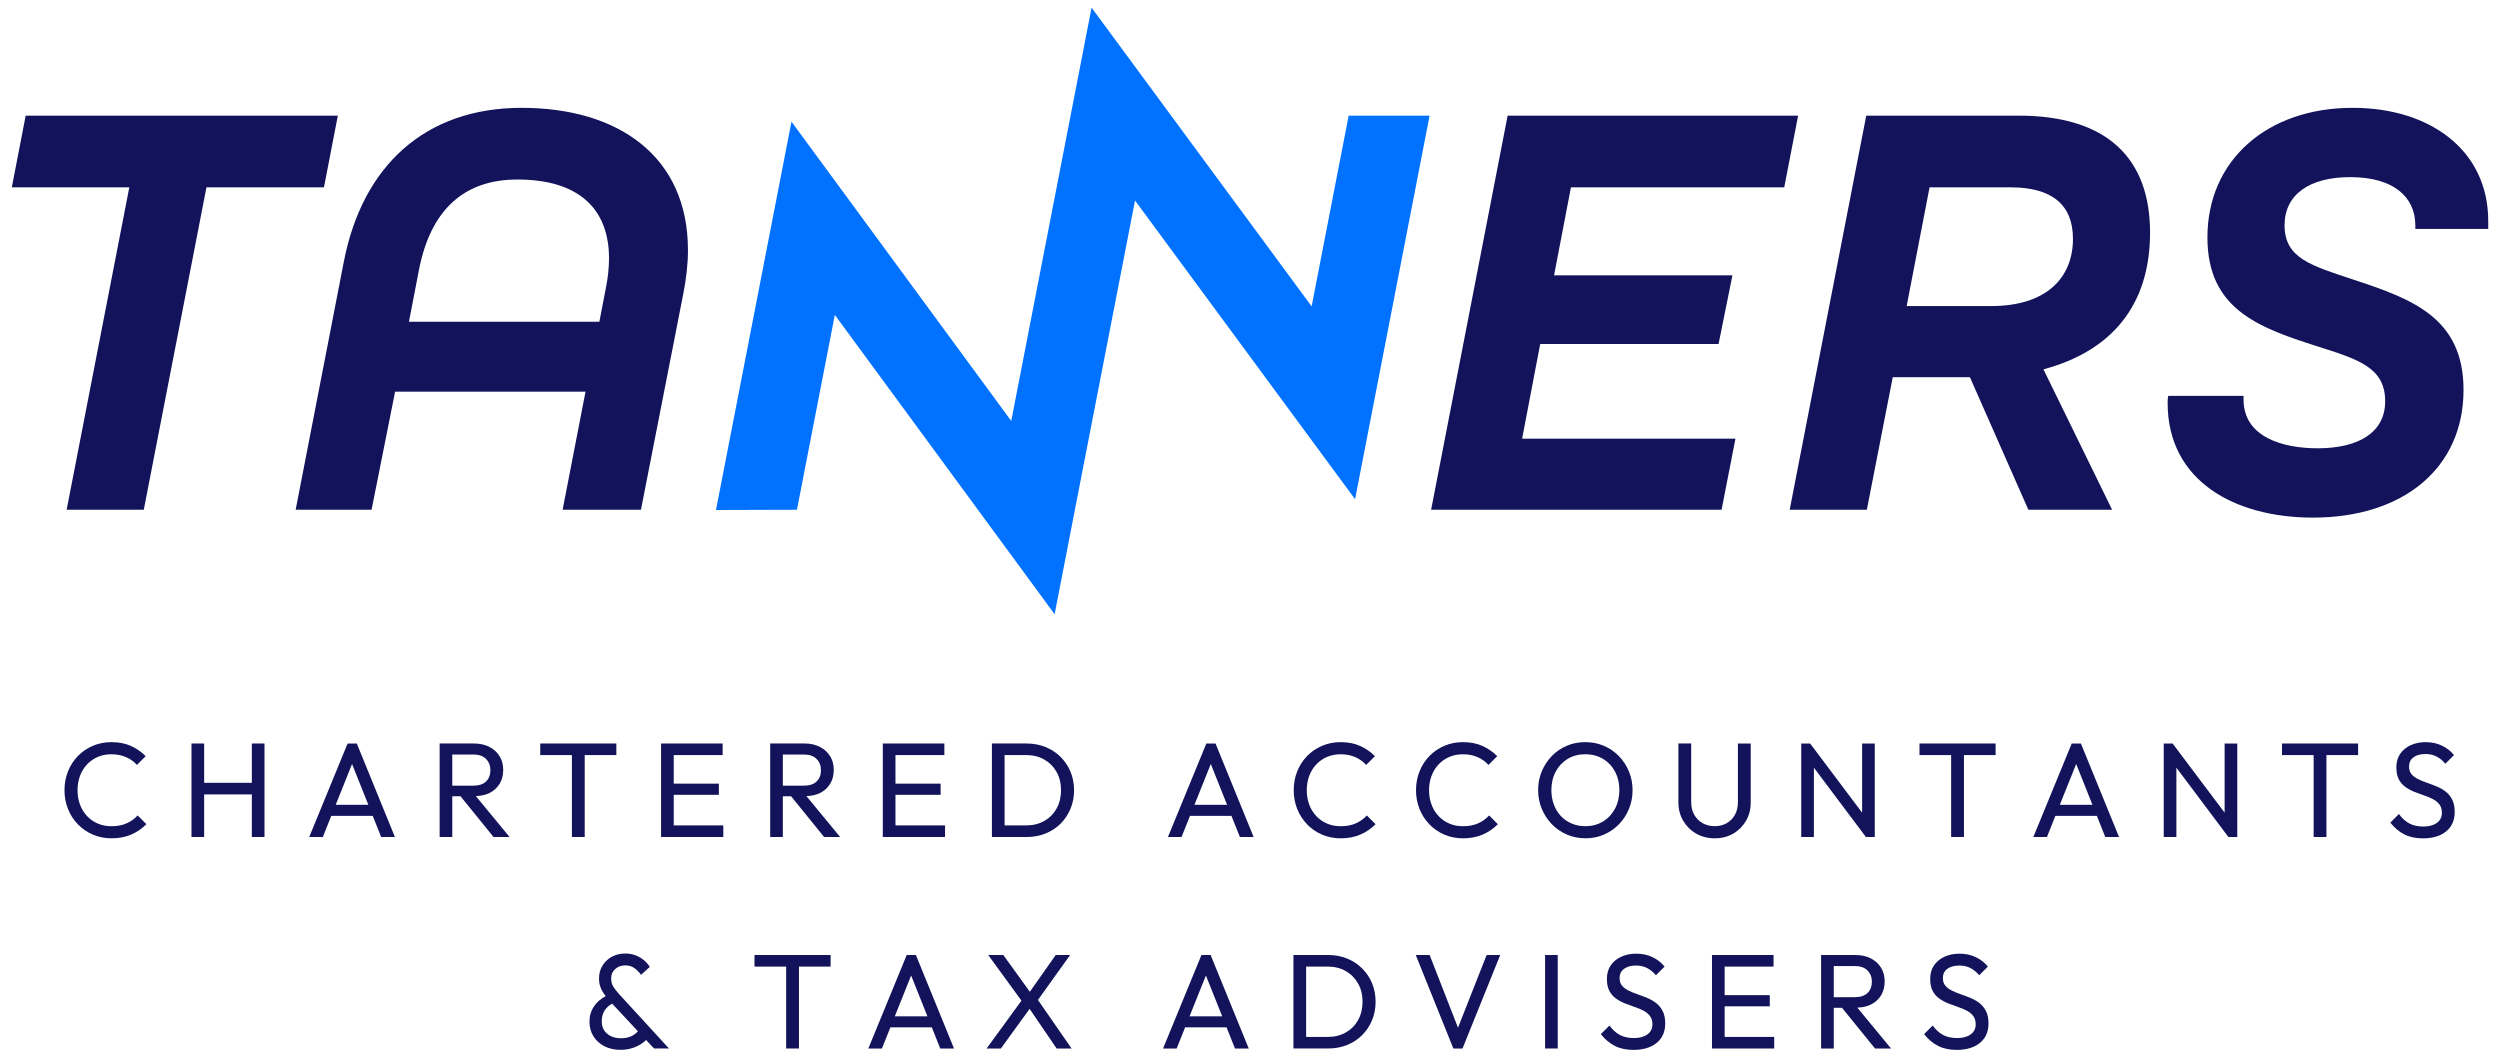 <?xml version="1.0" encoding="UTF-8"?><svg id="Layer_1" xmlns="http://www.w3.org/2000/svg" viewBox="0 0 1007.6 426.22"><defs><style>.cls-1{fill:#12135a;}.cls-2{fill:#0072ff;}</style></defs><path class="cls-1" d="M52.12,75.51H4.76l5.59-28.9h125.81l-5.59,28.9h-47.36l-25.26,129.94h-31.09l25.26-129.94Z"/><path class="cls-1" d="M277.28,100.77c0,5.59-.73,11.9-1.95,17.97l-17,86.71h-31.57l9.23-47.6h-76.75l-9.48,47.6h-30.6l19.43-100.06c7.53-38.62,32.8-61.93,71.65-61.93s67.03,19.43,67.03,57.32ZM241.57,129.67l2.67-13.84c.73-3.64,1.22-7.77,1.22-11.66,0-20.16-12.38-31.82-36.92-31.82-22.1,0-34.97,12.87-39.59,35.95l-4.13,21.37h76.74Z"/><path class="cls-1" d="M607.65,46.61h117.06l-5.59,28.9h-85.97l-6.8,35.46h71.89l-5.59,27.69h-71.89l-7.28,38.13h85.98l-5.59,28.66h-117.07l30.84-158.84Z"/><path class="cls-1" d="M823.59,148.86l27.68,56.59h-33.76l-23.56-53.43h-31.09l-10.45,53.43h-31.09l30.85-158.84h61.45c35.94,0,52.94,17.49,52.94,47.12s-15.79,47.85-42.98,55.13ZM835.48,96.15c0-13.6-8.5-20.64-25.01-20.64h-32.78l-9.23,47.85h34c22.1,0,33.03-11.17,33.03-27.2Z"/><path class="cls-1" d="M873.64,162.46c0-.49,0-1.7.24-2.91h30.36v1.46c0,15.3,16.03,19.67,29.88,19.67,16.75,0,27.2-6.56,27.2-18.94,0-13.84-11.17-17-27.93-22.34-23.56-7.53-43.71-15.06-43.71-43.72,0-31.09,24.05-52.22,58.53-52.22,31.09,0,54.65,17,54.65,45.66v3.16h-29.39v-1.46c0-11.42-8.74-19.43-26.23-19.43-16.52,0-26.47,7.04-26.47,19.43,0,13.36,10.93,16.27,27.69,21.86,23.56,7.77,44.44,15.3,44.44,44.45,0,31.57-24.29,51.49-60.72,51.49-31.57,0-58.53-14.82-58.53-46.15Z"/><polygon class="cls-2" points="425.05 247.55 336.47 126.92 321.2 205.45 288.57 205.55 319 49.03 407.57 169.66 439.95 3.09 528.64 123.47 543.57 46.61 576.18 46.61 546.15 201.2 457.46 80.82 425.05 247.55"/><path class="cls-1" d="M51.06,331.83c-1.74.78-3.78,1.17-6.14,1.17-1.99,0-3.82-.35-5.48-1.06-1.67-.7-3.11-1.71-4.34-3.01-1.23-1.3-2.18-2.84-2.85-4.62s-1-3.71-1-5.81.33-4.03,1-5.81c.67-1.78,1.62-3.31,2.85-4.62,1.23-1.3,2.68-2.31,4.34-3.01,1.66-.7,3.47-1.06,5.43-1.06,2.21,0,4.18.38,5.92,1.14s3.2,1.81,4.4,3.15l3.53-3.53c-1.74-1.74-3.73-3.11-5.97-4.13-2.24-1.01-4.87-1.52-7.87-1.52-2.68,0-5.18.5-7.49,1.49-2.32,1-4.33,2.37-6.03,4.13-1.7,1.76-3.02,3.81-3.96,6.16-.94,2.35-1.41,4.89-1.41,7.6s.47,5.19,1.41,7.55c.94,2.35,2.27,4.42,3.99,6.19s3.74,3.16,6.05,4.15c2.32,1,4.83,1.49,7.55,1.49,2.93,0,5.57-.51,7.9-1.52,2.33-1.01,4.37-2.41,6.11-4.18l-3.53-3.53c-1.19,1.34-2.66,2.4-4.4,3.18Z"/><polygon class="cls-1" points="101.5 315.51 82.28 315.51 82.28 299.66 77.18 299.66 77.18 337.34 82.28 337.34 82.28 320.18 101.5 320.18 101.5 337.34 106.6 337.34 106.6 299.66 101.5 299.66 101.5 315.51"/><path class="cls-1" d="M140.1,299.66l-15.47,37.68h5.48l3.41-8.52h16.7l3.4,8.52h5.54l-15.36-37.68h-3.69ZM135.31,324.36l6.58-16.45,6.56,16.45h-13.14Z"/><path class="cls-1" d="M197.27,319.61c1.77-.88,3.14-2.12,4.1-3.72.96-1.59,1.44-3.45,1.44-5.59s-.48-3.89-1.44-5.48c-.96-1.59-2.33-2.85-4.1-3.77-1.77-.93-3.85-1.39-6.24-1.39h-13.84v37.68h5.1v-16.4h3.33l13.29,16.4h6.46l-13.58-16.47c2.06-.09,3.92-.47,5.49-1.26ZM182.29,304.11h8.58c2.17,0,3.85.6,5.02,1.79,1.18,1.19,1.76,2.7,1.76,4.51,0,1.92-.59,3.44-1.76,4.56-1.18,1.12-2.87,1.68-5.08,1.68h-8.52v-12.54Z"/><polygon class="cls-1" points="248.41 304.33 248.41 299.66 217.74 299.66 217.74 304.33 230.5 304.33 230.5 337.34 235.66 337.34 235.66 304.33 248.41 304.33"/><polygon class="cls-1" points="271.54 320.34 289.73 320.34 289.73 315.84 271.54 315.84 271.54 304.33 291.25 304.33 291.25 299.66 271.54 299.66 269.92 299.66 266.44 299.66 266.44 337.34 269.92 337.34 271.54 337.34 291.52 337.34 291.52 332.67 271.54 332.67 271.54 320.34"/><path class="cls-1" d="M330.5,319.61c1.77-.88,3.14-2.12,4.1-3.72.96-1.59,1.44-3.45,1.44-5.59s-.48-3.89-1.44-5.48c-.96-1.59-2.33-2.85-4.1-3.77-1.77-.93-3.85-1.39-6.24-1.39h-13.84v37.68h5.1v-16.4h3.33l13.29,16.4h6.46l-13.58-16.47c2.06-.09,3.92-.47,5.49-1.26ZM315.52,304.11h8.58c2.17,0,3.85.6,5.02,1.79,1.18,1.19,1.76,2.7,1.76,4.51,0,1.92-.59,3.44-1.76,4.56-1.18,1.12-2.87,1.68-5.08,1.68h-8.52v-12.54Z"/><polygon class="cls-1" points="360.91 337.34 380.89 337.34 380.89 332.67 360.91 332.67 360.91 320.34 379.1 320.34 379.1 315.84 360.91 315.84 360.91 304.33 380.62 304.33 380.62 299.66 360.91 299.66 359.28 299.66 355.8 299.66 355.8 337.34 359.28 337.34 360.91 337.34"/><path class="cls-1" d="M427.44,305.04c-1.72-1.7-3.75-3.02-6.08-3.97s-4.88-1.41-7.63-1.41h-13.95v37.68h14.06c2.71,0,5.24-.47,7.57-1.41s4.35-2.26,6.05-3.96c1.7-1.7,3.03-3.7,3.99-6,.96-2.3,1.44-4.79,1.44-7.47s-.48-5.21-1.44-7.49-2.3-4.27-4.02-5.97ZM425.87,325.83c-1.18,2.14-2.82,3.81-4.94,5.02-2.12,1.21-4.55,1.82-7.3,1.82h-8.74v-28.34h8.74c2.75,0,5.18.61,7.28,1.82,2.1,1.21,3.75,2.88,4.94,5s1.79,4.55,1.79,7.3-.59,5.25-1.77,7.38Z"/><path class="cls-1" d="M486.21,299.66l-15.48,37.68h5.48l3.41-8.52h16.7l3.4,8.52h5.54l-15.36-37.68h-3.69ZM481.42,324.36l6.58-16.45,6.56,16.45h-13.14Z"/><path class="cls-1" d="M526.8,332.24c1.72,1.77,3.74,3.16,6.05,4.15,2.32,1,4.83,1.49,7.55,1.49,2.93,0,5.56-.51,7.9-1.52,2.33-1.01,4.37-2.41,6.11-4.18l-3.53-3.53c-1.19,1.34-2.66,2.4-4.4,3.18-1.74.78-3.78,1.17-6.13,1.17-1.99,0-3.82-.35-5.48-1.06-1.67-.7-3.11-1.71-4.34-3.01-1.23-1.3-2.18-2.84-2.85-4.62-.67-1.77-1-3.71-1-5.81s.33-4.03,1-5.81c.67-1.78,1.62-3.31,2.85-4.62,1.23-1.3,2.68-2.31,4.34-3.01,1.67-.7,3.48-1.06,5.43-1.06,2.21,0,4.18.38,5.92,1.14,1.74.76,3.2,1.81,4.4,3.15l3.53-3.53c-1.74-1.74-3.73-3.11-5.97-4.13-2.24-1.01-4.87-1.52-7.87-1.52-2.68,0-5.18.5-7.49,1.49s-4.33,2.37-6.03,4.13c-1.7,1.76-3.02,3.81-3.96,6.16-.94,2.35-1.41,4.89-1.41,7.6s.47,5.19,1.41,7.55c.94,2.35,2.27,4.42,3.99,6.19Z"/><path class="cls-1" d="M576.09,332.24c1.72,1.77,3.74,3.16,6.05,4.15s4.83,1.49,7.55,1.49c2.93,0,5.56-.51,7.9-1.52,2.33-1.01,4.37-2.41,6.11-4.18l-3.53-3.53c-1.19,1.34-2.66,2.4-4.4,3.18-1.74.78-3.78,1.17-6.13,1.17-1.99,0-3.82-.35-5.48-1.06-1.67-.7-3.11-1.71-4.34-3.01-1.23-1.3-2.18-2.84-2.85-4.62s-1-3.71-1-5.81.33-4.03,1-5.81c.67-1.78,1.62-3.31,2.85-4.62,1.23-1.3,2.68-2.31,4.34-3.01,1.67-.7,3.48-1.06,5.43-1.06,2.21,0,4.18.38,5.92,1.14,1.74.76,3.2,1.81,4.4,3.15l3.53-3.53c-1.74-1.74-3.73-3.11-5.97-4.13-2.24-1.01-4.87-1.52-7.87-1.52-2.68,0-5.18.5-7.49,1.49s-4.33,2.37-6.03,4.13c-1.7,1.76-3.02,3.81-3.96,6.16-.94,2.35-1.41,4.89-1.41,7.6s.47,5.19,1.41,7.55,2.27,4.42,3.99,6.19Z"/><path class="cls-1" d="M652.48,332.24c1.72-1.77,3.07-3.84,4.04-6.19.98-2.35,1.47-4.87,1.47-7.55s-.49-5.25-1.47-7.6c-.98-2.35-2.33-4.41-4.07-6.19-1.74-1.78-3.76-3.15-6.05-4.13-2.3-.98-4.79-1.47-7.47-1.47s-5.17.49-7.46,1.47c-2.3.98-4.31,2.35-6.03,4.13-1.72,1.77-3.07,3.83-4.04,6.16-.98,2.33-1.47,4.86-1.47,7.57s.49,5.19,1.47,7.55c.98,2.35,2.33,4.42,4.07,6.21,1.74,1.79,3.76,3.18,6.08,4.18s4.82,1.49,7.49,1.49,5.11-.5,7.41-1.49c2.3-1,4.31-2.38,6.03-4.15ZM638.94,332.99c-1.99,0-3.83-.36-5.51-1.08-1.68-.72-3.13-1.73-4.34-3.01-1.21-1.29-2.15-2.82-2.82-4.62s-1-3.73-1-5.84c0-2.82.59-5.32,1.76-7.49,1.18-2.17,2.79-3.87,4.83-5.11,2.04-1.23,4.41-1.85,7.08-1.85,2.03,0,3.87.35,5.54,1.06,1.67.71,3.11,1.71,4.34,3.01,1.23,1.3,2.18,2.83,2.85,4.59s1,3.68,1,5.78c0,2.82-.59,5.33-1.77,7.52-1.18,2.19-2.79,3.91-4.86,5.16-2.06,1.25-4.43,1.87-7.11,1.87Z"/><path class="cls-1" d="M698.55,335.98c2.17-1.26,3.89-2.99,5.16-5.16,1.27-2.17,1.9-4.63,1.9-7.38v-23.78h-5.16v23.67c0,1.95-.41,3.66-1.22,5.1-.82,1.45-1.92,2.57-3.31,3.36s-3,1.19-4.8,1.19-3.43-.4-4.86-1.19c-1.43-.8-2.56-1.92-3.39-3.36-.83-1.45-1.25-3.17-1.25-5.16v-23.62h-5.16v23.73c0,2.75.64,5.22,1.93,7.41,1.29,2.19,3.03,3.92,5.24,5.18,2.21,1.27,4.7,1.9,7.49,1.9s5.27-.63,7.44-1.9Z"/><polygon class="cls-1" points="752.03 337.34 755.61 337.34 755.61 299.66 750.51 299.66 750.51 327.54 729.55 299.66 725.97 299.66 725.97 337.34 731.07 337.34 731.07 309.4 752.03 337.34"/><polygon class="cls-1" points="773.63 304.33 786.39 304.33 786.39 337.34 791.55 337.34 791.55 304.33 804.31 304.33 804.31 299.66 773.63 299.66 773.63 304.33"/><path class="cls-1" d="M834.99,299.66l-15.47,37.68h5.48l3.41-8.52h16.7l3.4,8.52h5.54l-15.36-37.68h-3.69ZM830.19,324.36l6.59-16.45,6.56,16.45h-13.14Z"/><polygon class="cls-1" points="896.61 327.54 875.65 299.66 872.07 299.66 872.07 337.34 877.17 337.34 877.17 309.4 898.13 337.34 901.71 337.34 901.71 299.66 896.61 299.66 896.61 327.54"/><polygon class="cls-1" points="919.74 304.33 932.49 304.33 932.49 337.34 937.65 337.34 937.65 304.33 950.41 304.33 950.41 299.66 919.74 299.66 919.74 304.33"/><path class="cls-1" d="M988.33,322.27c-.67-1.32-1.55-2.39-2.63-3.23-1.09-.83-2.28-1.52-3.58-2.06-1.3-.54-2.62-1.04-3.94-1.49-1.32-.45-2.52-.95-3.61-1.49s-1.96-1.2-2.63-1.98-1-1.8-1-3.07c0-1.59.6-2.83,1.79-3.72s2.81-1.33,4.83-1.33c1.67,0,3.14.33,4.42.98,1.28.65,2.49,1.63,3.61,2.93l3.47-3.48c-1.23-1.55-2.82-2.81-4.78-3.77-1.95-.96-4.16-1.44-6.62-1.44-2.24,0-4.26.4-6.05,1.22s-3.2,1.97-4.23,3.48c-1.03,1.5-1.55,3.32-1.55,5.46,0,1.96.33,3.55.98,4.81.65,1.25,1.53,2.27,2.64,3.07,1.1.8,2.31,1.46,3.61,1.98,1.3.52,2.61,1,3.91,1.44,1.3.44,2.5.93,3.58,1.49,1.09.56,1.96,1.28,2.63,2.15.67.87,1,2.01,1,3.42,0,1.7-.68,3.04-2.03,4.02-1.36.98-3.16,1.47-5.4,1.47s-4.2-.43-5.76-1.28c-1.55-.85-2.93-2.11-4.12-3.77l-3.47,3.47c1.63,2.06,3.49,3.64,5.59,4.72,2.1,1.09,4.61,1.63,7.55,1.63,3.95,0,7.07-.94,9.36-2.82,2.3-1.88,3.45-4.49,3.45-7.82,0-1.99-.33-3.65-1-4.97Z"/><path class="cls-1" d="M247.14,397.61c-.54-.9-.82-2.01-.82-3.31,0-1.52.54-2.77,1.63-3.74,1.09-.98,2.44-1.47,4.07-1.47,1.37,0,2.57.34,3.58,1.03,1.01.69,1.94,1.61,2.77,2.77l3.53-3.2c-.65-1.01-1.46-1.92-2.42-2.72-.96-.79-2.06-1.44-3.31-1.93-1.25-.49-2.63-.73-4.15-.73-2.06,0-3.89.45-5.48,1.33-1.59.89-2.84,2.08-3.75,3.59-.9,1.5-1.36,3.21-1.36,5.13,0,1.67.34,3.19,1.03,4.56.42.83,1,1.7,1.67,2.58-1.98,1.05-3.56,2.38-4.68,4.04-1.25,1.85-1.87,3.91-1.87,6.19s.52,4.17,1.58,5.89c1.05,1.72,2.51,3.07,4.4,4.04,1.88.98,4.07,1.47,6.57,1.47,1.59,0,3.1-.22,4.53-.65,1.43-.44,2.73-1.04,3.91-1.82.69-.46,1.28-.97,1.82-1.51l3.21,3.44h6.03l-20.03-21.83c-1.09-1.19-1.9-2.24-2.44-3.15ZM255.15,417.27c-1.36.8-2.98,1.19-4.86,1.19-1.52,0-2.87-.28-4.05-.84-1.18-.56-2.09-1.35-2.74-2.36-.65-1.01-.98-2.22-.98-3.64,0-1.74.42-3.23,1.25-4.48.73-1.09,1.74-1.95,2.94-2.64l10.41,11.16c-.56.6-1.2,1.15-1.98,1.61Z"/><polygon class="cls-1" points="304.09 389.58 316.85 389.58 316.85 422.59 322.01 422.59 322.01 389.58 334.77 389.58 334.77 384.91 304.09 384.91 304.09 389.58"/><path class="cls-1" d="M365.44,384.91l-15.47,37.68h5.48l3.41-8.52h16.7l3.4,8.52h5.54l-15.36-37.68h-3.69ZM360.64,409.61l6.59-16.45,6.56,16.45h-13.14Z"/><polygon class="cls-1" points="431.3 384.91 425.49 384.91 415.07 399.72 404.37 384.91 398.29 384.91 411.69 403.3 397.64 422.59 403.39 422.59 414.97 406.62 425.87 422.59 431.89 422.59 418.33 403.02 431.3 384.91"/><path class="cls-1" d="M484.23,384.91l-15.47,37.68h5.48l3.41-8.52h16.7l3.4,8.52h5.54l-15.36-37.68h-3.69ZM479.44,409.61l6.59-16.45,6.56,16.45h-13.14Z"/><path class="cls-1" d="M548.97,390.28c-1.72-1.7-3.75-3.02-6.08-3.97-2.33-.94-4.88-1.41-7.63-1.41h-13.95v37.68h14.06c2.71,0,5.24-.47,7.57-1.41s4.35-2.26,6.05-3.96c1.7-1.7,3.03-3.7,3.99-6,.96-2.3,1.44-4.79,1.44-7.47s-.48-5.21-1.44-7.49c-.96-2.28-2.3-4.27-4.02-5.97ZM547.4,411.08c-1.18,2.14-2.82,3.81-4.94,5.02-2.12,1.21-4.55,1.82-7.3,1.82h-8.74v-28.34h8.74c2.75,0,5.18.61,7.27,1.82s3.75,2.88,4.94,5,1.79,4.55,1.79,7.3-.59,5.25-1.76,7.38Z"/><polygon class="cls-1" points="587.63 414.21 576.2 384.91 570.61 384.91 585.76 422.59 589.45 422.59 604.65 384.91 599.17 384.91 587.63 414.21"/><rect class="cls-1" x="622.73" y="384.91" width="5.1" height="37.68"/><path class="cls-1" d="M667.52,404.29c-1.09-.83-2.28-1.52-3.58-2.06s-2.61-1.04-3.94-1.49c-1.32-.45-2.52-.95-3.61-1.49s-1.96-1.2-2.63-1.98-1-1.8-1-3.07c0-1.59.6-2.83,1.79-3.72s2.8-1.33,4.83-1.33c1.67,0,3.14.33,4.42.98s2.49,1.63,3.61,2.93l3.48-3.48c-1.23-1.55-2.82-2.81-4.78-3.77-1.96-.96-4.16-1.44-6.62-1.44-2.24,0-4.26.4-6.05,1.22s-3.2,1.97-4.24,3.48c-1.03,1.5-1.55,3.32-1.55,5.46,0,1.96.33,3.55.98,4.81.65,1.25,1.53,2.27,2.63,3.07s2.31,1.46,3.61,1.98c1.3.52,2.61,1,3.91,1.44,1.3.44,2.5.93,3.58,1.49,1.09.56,1.96,1.28,2.64,2.15.67.87,1,2.01,1,3.42,0,1.7-.68,3.04-2.04,4.02-1.36.98-3.16,1.47-5.4,1.47s-4.2-.43-5.75-1.28c-1.56-.85-2.93-2.11-4.13-3.77l-3.48,3.47c1.63,2.06,3.49,3.64,5.59,4.72,2.1,1.09,4.62,1.63,7.55,1.63,3.94,0,7.06-.94,9.36-2.82,2.3-1.88,3.45-4.49,3.45-7.82,0-1.99-.33-3.65-1-4.97-.67-1.32-1.55-2.39-2.63-3.23Z"/><polygon class="cls-1" points="695.1 405.59 713.29 405.59 713.29 401.09 695.1 401.09 695.1 389.58 714.81 389.58 714.81 384.91 695.1 384.91 693.47 384.91 690 384.91 690 422.59 693.47 422.59 695.1 422.59 715.08 422.59 715.08 417.92 695.1 417.92 695.1 405.59"/><path class="cls-1" d="M754.06,404.86c1.77-.88,3.14-2.12,4.1-3.72.96-1.59,1.44-3.45,1.44-5.59s-.48-3.89-1.44-5.48c-.96-1.59-2.33-2.85-4.1-3.77-1.77-.93-3.85-1.39-6.24-1.39h-13.84v37.68h5.1v-16.4h3.33l13.29,16.4h6.46l-13.58-16.47c2.06-.09,3.92-.47,5.49-1.26ZM739.08,389.36h8.58c2.17,0,3.85.6,5.02,1.79,1.18,1.19,1.76,2.7,1.76,4.51,0,1.92-.59,3.44-1.76,4.56-1.18,1.12-2.87,1.68-5.08,1.68h-8.52v-12.54Z"/><path class="cls-1" d="M797.82,404.29c-1.09-.83-2.28-1.52-3.58-2.06-1.3-.54-2.62-1.04-3.94-1.49-1.32-.45-2.52-.95-3.61-1.49-1.09-.54-1.96-1.2-2.63-1.98s-1-1.8-1-3.07c0-1.59.6-2.83,1.79-3.72s2.81-1.33,4.83-1.33c1.67,0,3.14.33,4.43.98,1.28.65,2.49,1.63,3.61,2.93l3.47-3.48c-1.23-1.55-2.82-2.81-4.78-3.77-1.95-.96-4.16-1.44-6.62-1.44-2.25,0-4.26.4-6.05,1.22s-3.2,1.97-4.24,3.48-1.55,3.32-1.55,5.46c0,1.96.33,3.55.98,4.81.65,1.25,1.53,2.27,2.63,3.07s2.31,1.46,3.61,1.98c1.3.52,2.61,1,3.91,1.44,1.3.44,2.5.93,3.58,1.49,1.09.56,1.96,1.28,2.63,2.15.67.87,1,2.01,1,3.42,0,1.7-.68,3.04-2.04,4.02-1.36.98-3.16,1.47-5.4,1.47s-4.2-.43-5.76-1.28-2.93-2.11-4.13-3.77l-3.47,3.47c1.63,2.06,3.49,3.64,5.59,4.72,2.1,1.09,4.62,1.63,7.55,1.63,3.94,0,7.07-.94,9.36-2.82,2.3-1.88,3.45-4.49,3.45-7.82,0-1.99-.33-3.65-1-4.97-.67-1.32-1.54-2.39-2.63-3.23Z"/></svg>